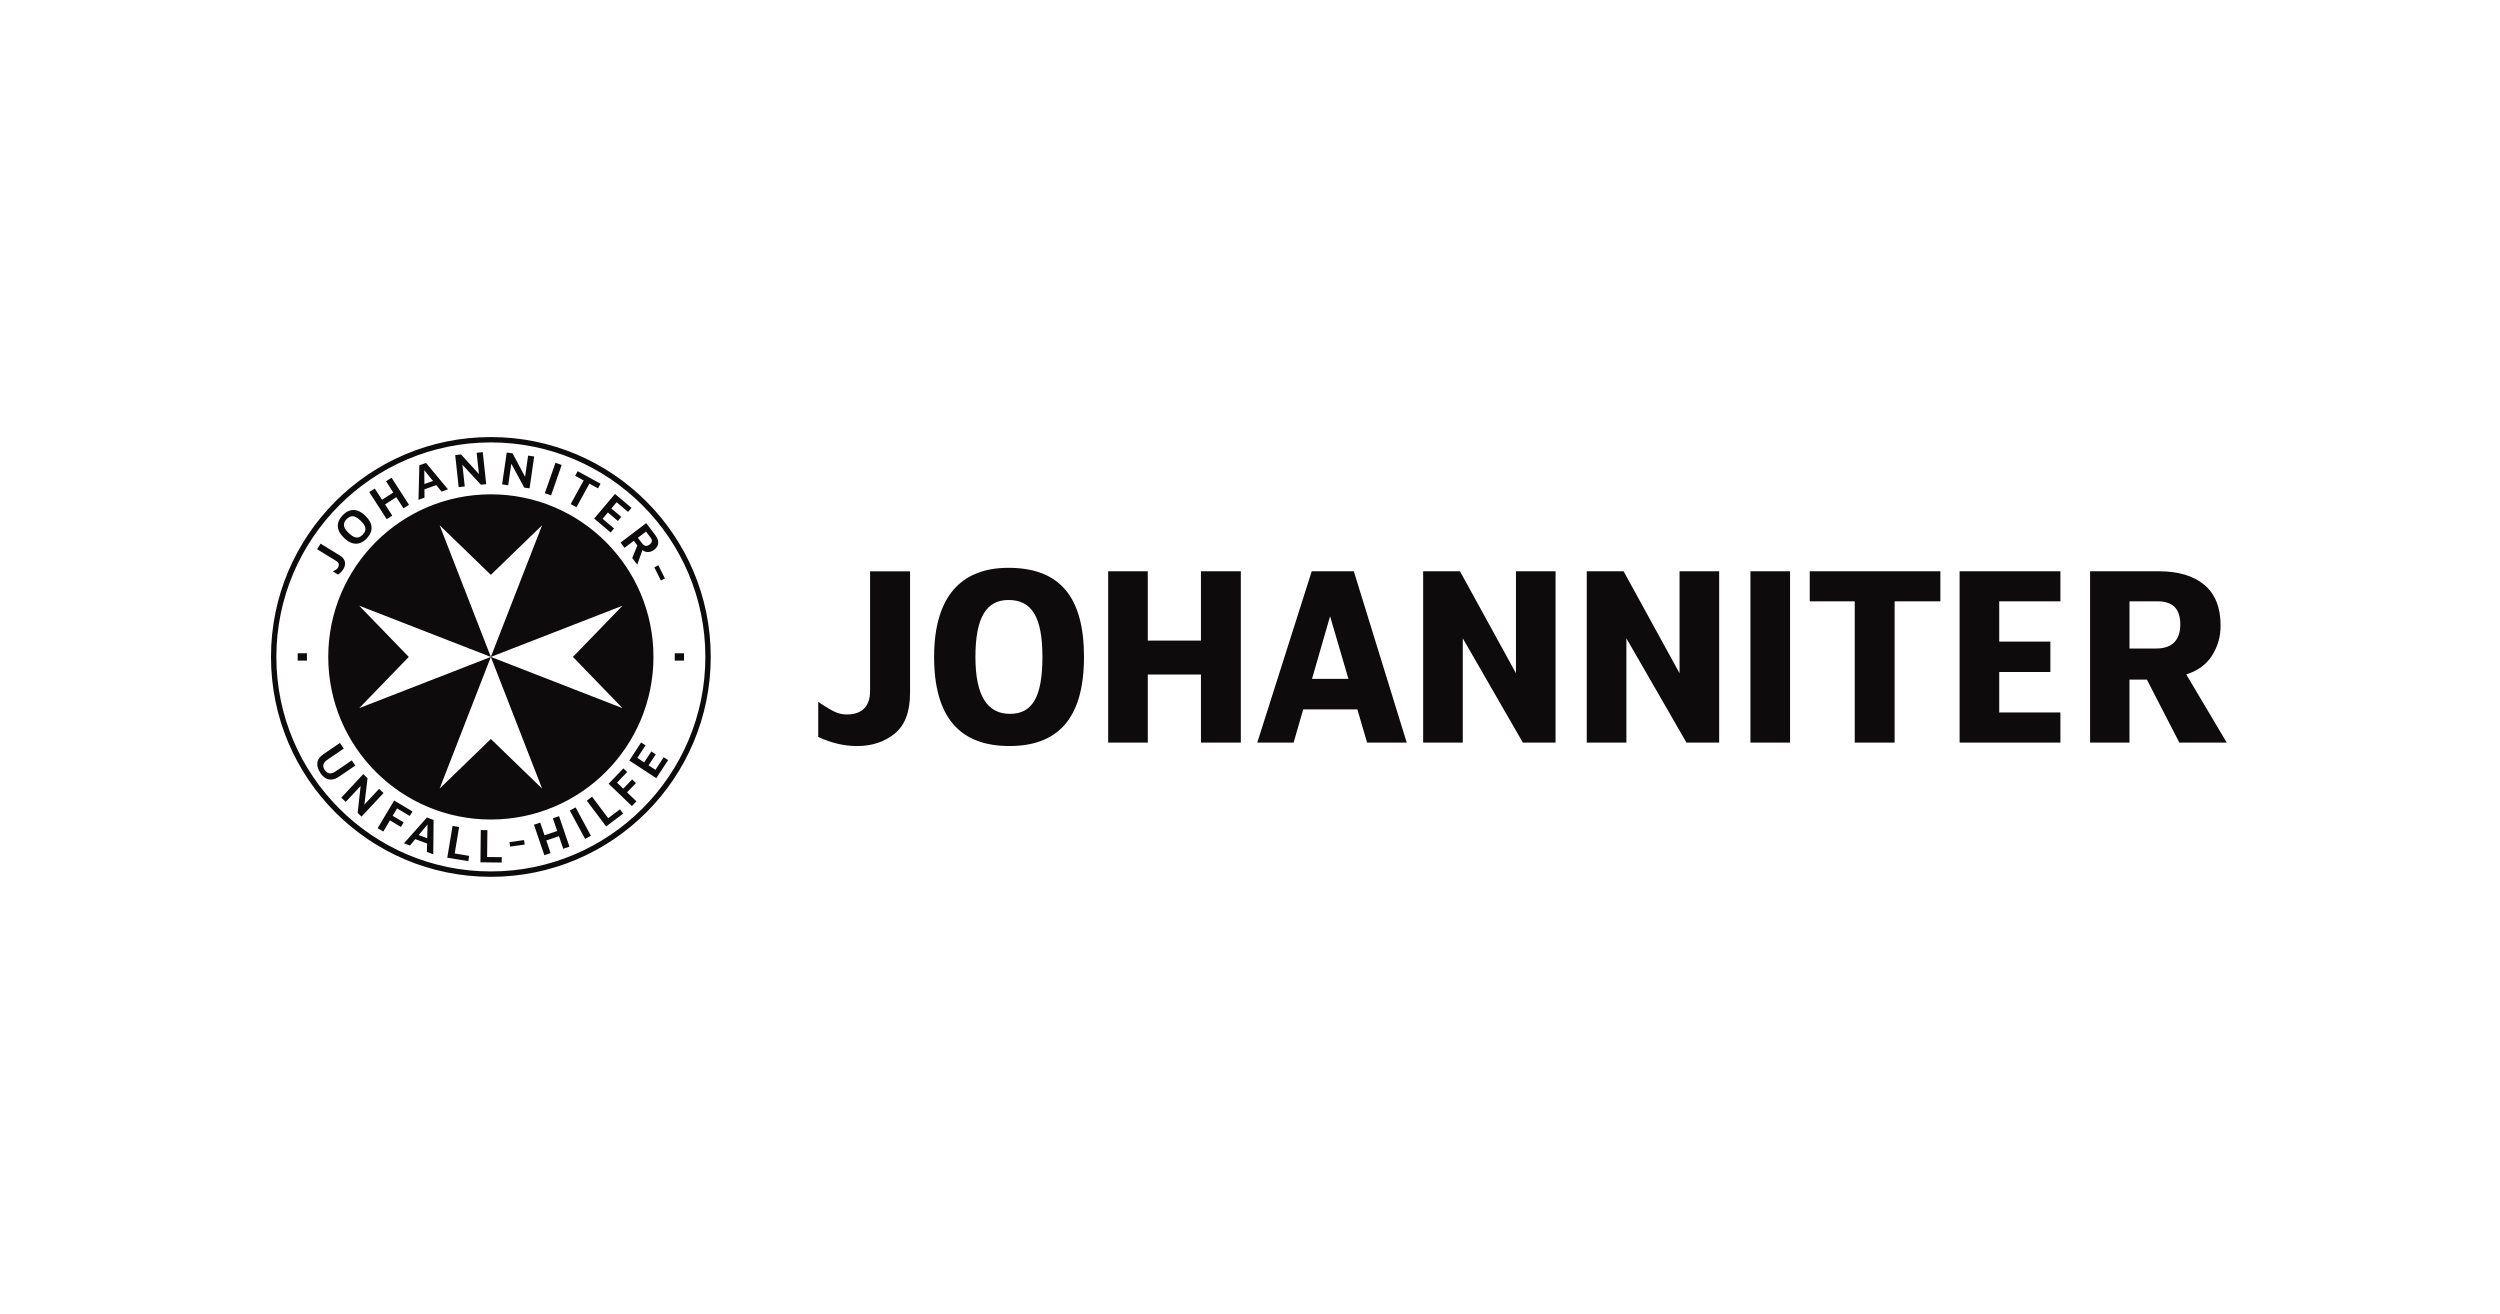 <?xml version="1.0"?>
<svg xmlns="http://www.w3.org/2000/svg" width="137" height="72" viewBox="0 0 152 80" fill="none">
<path fill-rule="evenodd" clip-rule="evenodd" d="M20.038 39.999C20.038 45.37 24.407 49.737 29.776 49.737C35.145 49.737 39.514 45.368 39.514 39.999C39.514 34.631 35.145 30.263 29.776 30.263C24.407 30.263 20.038 34.629 20.038 39.999ZM32.897 31.982L29.776 39.999L26.657 31.982L29.776 35.002L32.897 31.982ZM29.776 39.999L21.759 36.88L24.778 39.999L21.759 43.119L29.776 39.999ZM29.776 39.999L37.793 36.88L34.774 39.999L37.793 43.119L29.776 39.999ZM29.776 39.999L32.897 48.017L29.776 44.997L26.657 48.017L29.776 39.999Z" fill="#0D0B0B"/>
<path d="M29.776 26.938C36.979 26.938 42.838 32.797 42.838 39.999C42.838 47.202 36.979 53.061 29.776 53.061C22.574 53.061 16.716 47.2 16.716 39.999C16.716 32.798 22.574 26.938 29.776 26.938ZM29.776 26.612C22.383 26.612 16.389 32.605 16.389 39.999C16.389 47.394 22.383 53.389 29.776 53.389C37.169 53.389 43.165 47.394 43.165 39.999C43.165 32.605 37.171 26.612 29.776 26.612ZM29.776 30.425C35.054 30.425 39.35 34.72 39.35 39.999C39.35 45.279 35.056 49.574 29.776 49.574C24.497 49.574 20.202 45.279 20.202 39.999C20.202 34.72 24.497 30.425 29.776 30.425ZM29.776 30.099C24.308 30.099 19.876 34.532 19.876 39.999C19.876 45.467 24.308 49.9 29.776 49.9C35.245 49.9 39.677 45.467 39.677 39.999C39.677 34.532 35.245 30.099 29.776 30.099ZM20.789 34.663C20.744 34.735 20.695 34.797 20.64 34.851C20.587 34.903 20.528 34.948 20.469 34.985L20.15 34.79C20.217 34.762 20.278 34.729 20.332 34.696C20.385 34.665 20.429 34.623 20.46 34.571C20.511 34.488 20.53 34.41 20.514 34.34C20.499 34.27 20.442 34.206 20.347 34.148L19.198 33.443L19.408 33.102L20.575 33.817C20.68 33.881 20.758 33.951 20.808 34.024C20.858 34.099 20.889 34.172 20.898 34.246C20.908 34.322 20.901 34.395 20.88 34.467C20.858 34.538 20.828 34.605 20.789 34.666M22.222 32.782C22.087 32.923 21.945 33.019 21.796 33.068C21.646 33.119 21.491 33.119 21.33 33.069C21.171 33.02 21.008 32.915 20.841 32.757C20.599 32.526 20.472 32.292 20.458 32.056C20.447 31.821 20.543 31.595 20.75 31.377C20.884 31.237 21.026 31.142 21.176 31.091C21.327 31.041 21.482 31.041 21.641 31.09C21.802 31.139 21.965 31.243 22.13 31.401C22.373 31.632 22.499 31.866 22.513 32.101C22.526 32.337 22.428 32.563 22.222 32.781M21.979 32.551C22.058 32.468 22.109 32.383 22.13 32.295C22.151 32.207 22.139 32.115 22.091 32.018C22.046 31.919 21.965 31.815 21.847 31.702C21.728 31.587 21.617 31.511 21.519 31.471C21.421 31.431 21.328 31.423 21.242 31.449C21.156 31.474 21.074 31.528 20.993 31.611C20.913 31.695 20.864 31.781 20.843 31.869C20.822 31.957 20.835 32.049 20.878 32.146C20.923 32.243 21.005 32.349 21.124 32.462C21.244 32.575 21.352 32.652 21.452 32.691C21.55 32.731 21.643 32.739 21.729 32.715C21.816 32.69 21.897 32.636 21.979 32.553M23.435 31.611L22.373 29.962L22.708 29.745L23.152 30.431L23.837 29.99L23.395 29.304L23.731 29.088L24.793 30.737L24.457 30.953L24.019 30.273L23.334 30.714L23.773 31.394L23.436 31.611H23.435ZM26.457 29.538L25.733 29.795L25.736 30.302L25.37 30.433L25.422 28.332L25.829 28.188L27.166 29.795L26.775 29.934L26.456 29.539L26.457 29.538ZM26.255 29.286L25.723 28.629L25.73 29.472L26.255 29.286ZM29.051 28.866L28.912 27.57L29.283 27.529L29.493 29.479L29.169 29.514L28.044 28.298L28.187 29.619L27.816 29.66L27.606 27.71L27.962 27.671L29.051 28.866ZM31.859 29.034L32.045 27.742L32.414 27.795L32.133 29.736L31.81 29.689L31.022 28.234L30.832 29.548L30.462 29.494L30.743 27.553L31.099 27.604L31.859 29.032V29.034ZM33.064 30.029L33.712 28.177L34.09 28.311L33.442 30.163L33.062 30.029H33.064ZM34.637 30.694L35.427 29.255L34.908 28.97L35.063 28.69L36.456 29.453L36.301 29.734L35.777 29.447L34.989 30.886L34.639 30.694H34.637ZM36.069 31.572L37.336 30.075L38.34 30.924L38.132 31.169L37.436 30.58L37.114 30.96L37.719 31.473L37.511 31.72L36.903 31.204L36.58 31.586L37.277 32.177L37.07 32.423L36.067 31.574L36.069 31.572ZM39.968 33.068C39.958 33.223 39.873 33.361 39.712 33.484C39.638 33.54 39.554 33.579 39.464 33.6C39.373 33.621 39.282 33.619 39.192 33.595C39.125 33.578 39.066 33.54 39.006 33.494L38.69 34.379L38.386 33.978L38.696 33.212L38.48 32.929L37.916 33.357L37.673 33.038L39.236 31.852L39.788 32.581C39.916 32.749 39.976 32.912 39.967 33.066M38.726 32.743L38.987 33.086C39.051 33.171 39.119 33.22 39.195 33.235C39.27 33.25 39.35 33.223 39.44 33.157C39.517 33.098 39.563 33.034 39.577 32.964C39.59 32.895 39.566 32.819 39.505 32.739L39.224 32.368L38.726 32.745V32.743ZM39.73 34.544L39.977 34.421L40.377 35.224L40.129 35.347L39.73 34.544ZM19.41 47.083C19.25 46.847 19.183 46.633 19.212 46.438C19.238 46.241 19.363 46.068 19.588 45.916L20.588 45.237L20.822 45.58L19.831 46.253C19.693 46.348 19.609 46.448 19.582 46.551C19.556 46.655 19.582 46.767 19.666 46.889C19.745 47.004 19.839 47.069 19.948 47.087C20.056 47.104 20.18 47.066 20.32 46.971L21.309 46.298L21.523 46.614L20.524 47.294C20.375 47.396 20.232 47.452 20.095 47.464C19.959 47.476 19.833 47.449 19.718 47.384C19.603 47.317 19.499 47.217 19.408 47.084M22.968 48.035L22.078 48.988L22.268 47.382L22.006 47.136L20.669 48.571L20.943 48.826L21.848 47.854L21.665 49.499L21.903 49.721L23.243 48.286L22.97 48.033L22.968 48.035ZM23.228 50.631L23.633 49.952L24.302 50.353L24.467 50.074L23.798 49.675L24.068 49.223L24.838 49.682L25.003 49.408L23.889 48.742L22.884 50.427L23.226 50.631H23.228ZM26.289 49.929L26.271 52.02L25.882 51.872L25.894 51.364L25.175 51.093L24.85 51.483L24.488 51.346L25.885 49.776L26.289 49.928V49.929ZM25.902 51.042L25.922 50.198L25.383 50.846L25.903 51.042H25.902ZM28.403 52.435L28.456 52.113L27.575 51.967L27.843 50.354L27.445 50.287L27.123 52.222L28.403 52.435ZM30.439 52.519L30.442 52.192L29.548 52.183L29.566 50.548L29.163 50.543L29.142 52.505L30.439 52.52V52.519ZM31.837 51.425L31.798 51.151L30.91 51.276L30.947 51.55L31.835 51.425H31.837ZM33.413 51.942L33.152 51.176L33.923 50.914L34.184 51.68L34.562 51.552L33.929 49.696L33.551 49.824L33.816 50.598L33.045 50.862L32.781 50.087L32.401 50.217L33.034 52.073L33.413 51.945V51.942ZM35.867 50.889L34.938 49.162L34.583 49.353L35.514 51.08L35.869 50.889H35.867ZM37.832 49.541L37.637 49.28L36.922 49.818L35.939 48.51L35.617 48.753L36.796 50.321L37.832 49.541ZM38.643 48.793L38.072 48.245L38.61 47.682L38.378 47.458L37.838 48.02L37.457 47.655L38.077 47.008L37.846 46.786L36.949 47.722L38.364 49.08L38.641 48.791L38.643 48.793ZM40.569 46.283L40.301 46.108L39.8 46.873L39.38 46.6L39.817 45.933L39.547 45.757L39.111 46.42L38.696 46.147L39.195 45.383L38.927 45.207L38.208 46.308L39.849 47.382L40.57 46.281L40.569 46.283ZM40.974 40.223H41.539V39.776H40.974V40.223ZM18.578 39.777H18.014V40.224H18.578V39.777Z" fill="#0D0B0B"/>
<path d="M119.207 45.218H125.345V43.383H121.619V40.916H124.734V39.067H121.619V36.615H125.345V34.782H119.207V45.217V45.218ZM131.191 39.488H129.552V36.615H131.299C131.661 36.615 132.052 36.709 132.3 36.957C132.53 37.185 132.645 37.578 132.645 38.015C132.645 38.957 132.16 39.487 131.191 39.487M133.008 41.065C133.65 40.858 134.185 40.519 134.559 39.943C134.934 39.365 135.098 38.761 135.098 38.084C135.098 36.99 134.769 36.166 134.113 35.615C133.456 35.064 132.53 34.784 131.332 34.784H127.152V45.217H129.55V41.38H130.61L132.588 45.218H135.474L133.008 41.065ZM112.822 36.615H110.082V34.784H118.036V36.615H115.25V45.217H112.822V36.615ZM106.471 34.782H108.883V45.217H106.471V34.782ZM94.605 34.782V45.217H92.615L88.956 38.866V45.217H86.543V34.782H88.785L92.194 40.993V34.782H94.607H94.605ZM104.567 34.782V45.217H102.577L98.918 38.866V45.217H96.505V34.782H98.747L102.155 40.993V34.782H104.567ZM81.992 41.334H79.776L80.876 37.523L81.993 41.334H81.992ZM85.543 45.217L82.321 34.782H79.759L76.442 45.217H78.656L79.239 43.196H82.538L83.13 45.217H85.543ZM67.364 34.782H69.777V39.006H73.013V34.782H75.441V45.217H73.013V41.071H69.777V45.217H67.364V34.782ZM63.361 39.999C63.361 37.546 62.703 36.533 61.29 36.533C59.955 36.533 59.281 37.59 59.281 39.999C59.281 42.408 60.033 43.466 61.383 43.466C62.732 43.466 63.361 42.469 63.361 39.999ZM56.766 39.999C56.766 36.268 58.46 34.574 61.292 34.574C64.425 34.574 65.892 36.357 65.892 39.999C65.892 43.897 64.17 45.425 61.351 45.425C58.369 45.425 56.766 43.716 56.766 39.999ZM49.71 44.869V42.732C50.111 43.012 50.408 43.187 50.671 43.32C50.931 43.45 51.194 43.503 51.455 43.503C52.377 43.503 52.867 43.007 52.867 42.075V34.788H55.301V42.18C55.301 43.332 54.99 44.162 54.369 44.667C53.748 45.173 52.982 45.426 52.07 45.426C51.288 45.426 50.502 45.24 49.71 44.871" fill="#0D0B0B"/>
</svg>
